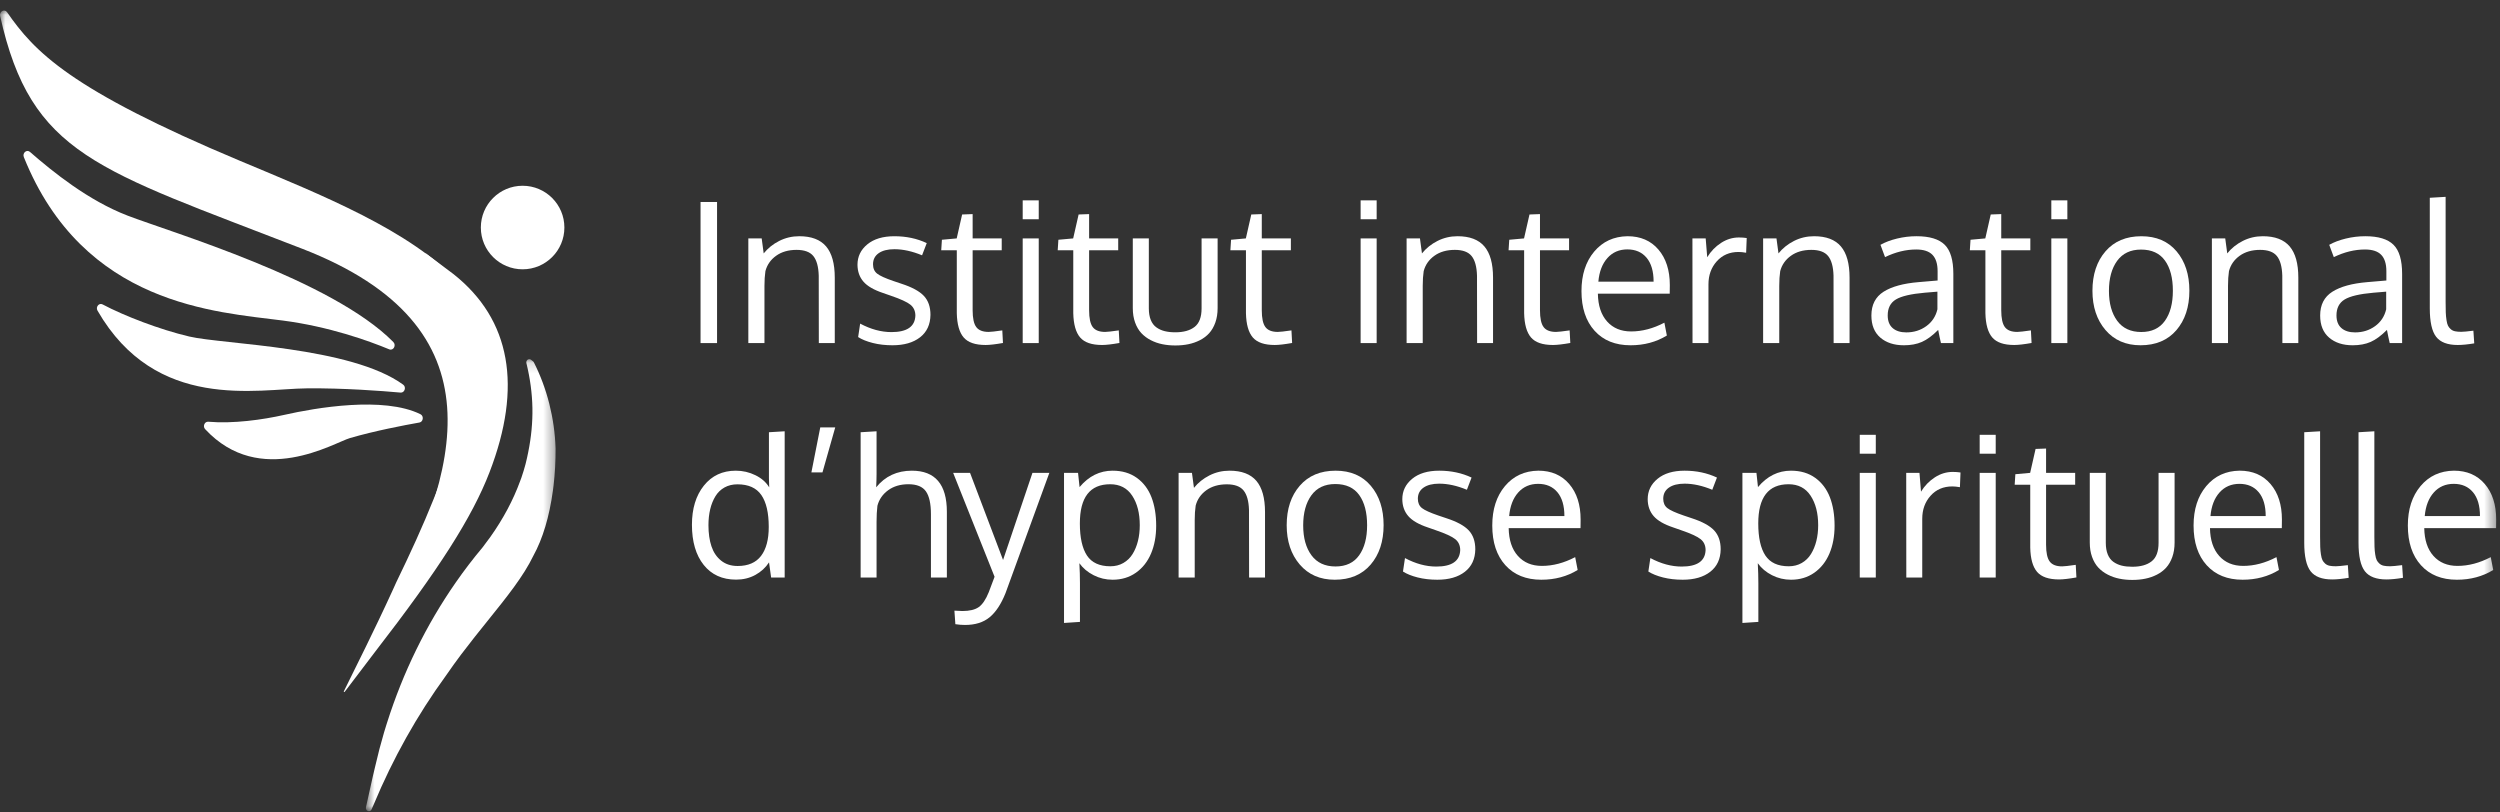 <svg xmlns="http://www.w3.org/2000/svg" xmlns:xlink="http://www.w3.org/1999/xlink" width="237px" height="77px" viewBox="0 0 237 77"><rect x="0" y="0" width="237" height="77" fill="#333333" stroke="none"/><defs><polygon id="path-1" points="0 0.096 45.526 0.096 45.526 57.638 0 57.638"></polygon><polygon id="path-3" points="0.684 0.147 18.672 0.147 18.672 43 0.684 43"></polygon><polygon id="path-5" points="0 76.904 236.638 76.904 236.638 1 0 1"></polygon></defs><g id="Symbols" stroke="none" stroke-width="1" fill="none" fill-rule="evenodd"><g id="Group-59"><path d="M53.504,21.57 C53.504,23.757 51.731,25.53 49.544,25.53 C47.357,25.53 45.584,23.757 45.584,21.57 C45.584,19.383 47.357,17.61 49.544,17.61 C51.731,17.61 53.504,19.383 53.504,21.57" id="Fill-1" fill="#ffffff"></path><path d="M2.26,14.896 C2.101,14.501 2.533,14.133 2.841,14.402 C5.03,16.311 8.386,19.014 12.089,20.438 C16.195,22.017 31.483,26.532 37.288,32.425 C37.593,32.733 37.288,33.278 36.9,33.117 C34.929,32.301 31.191,30.957 26.801,30.386 C20.503,29.564 7.921,28.971 2.26,14.896" id="Fill-3" fill="#ffffff"></path><path d="M9.244,29.448 C9.044,29.102 9.388,28.68 9.724,28.858 C11.765,29.938 15.116,31.238 17.94,31.902 C21.146,32.656 33.27,32.849 38.222,36.466 C38.541,36.699 38.357,37.252 37.974,37.218 C36.176,37.056 32.606,36.785 29.119,36.815 C24.376,36.856 14.789,39.063 9.244,29.448" id="Fill-5" fill="#ffffff"></path><path d="M19.445,40.682 C19.197,40.414 19.397,39.95 19.743,39.98 C22.089,40.186 24.9,39.793 26.957,39.328 C29.925,38.657 36.351,37.546 39.858,39.267 C40.198,39.434 40.131,39.989 39.763,40.055 C38.289,40.315 35.535,40.843 33.181,41.527 C31.674,41.965 24.656,46.301 19.445,40.682" id="Fill-7" fill="#ffffff"></path><g id="Group-11" transform="translate(0, 0.904)"><mask id="mask-2" fill="white"><use xlink:href="#path-1"></use></mask><g id="Clip-10"></g><path d="M43.669,26.038 C43.65,26.004 43.627,25.972 43.6,25.944 C38.788,20.874 30.594,17.628 22.786,14.357 C6.59,7.572 3.262,3.987 0.672,0.255 C0.428,-0.098 -0.084,0.185 0.012,0.615 C2.964,13.832 9.196,15.12 28.676,22.687 C47.666,30.064 43.716,43.606 36.273,57.638 C42.759,46.277 48.641,34.746 43.669,26.038" id="Fill-9" fill="#ffffff" mask="url(#mask-2)"></path></g><g id="Group-14" transform="translate(34, 33.904)"><mask id="mask-4" fill="white"><use xlink:href="#path-3"></use></mask><g id="Clip-13"></g><path d="M16.613,0.452 C16.593,0.412 16.565,0.377 16.531,0.351 L16.344,0.205 C16.245,0.13 16.115,0.128 16.018,0.199 C15.918,0.271 15.874,0.402 15.904,0.525 C16.254,1.952 16.446,3.376 16.473,4.76 C16.498,6.119 16.366,7.526 16.078,8.95 C16.05,9.103 16.015,9.259 15.981,9.412 L15.941,9.591 C15.903,9.759 15.865,9.927 15.821,10.094 C15.713,10.504 15.58,10.94 15.426,11.39 L15.313,11.69 C14.661,13.485 13.711,15.269 12.49,16.991 C12.26,17.314 12.008,17.649 11.752,17.983 C10.845,19.066 9.986,20.189 9.199,21.323 C6.402,25.346 4.211,29.819 2.689,34.622 L2.594,34.923 C2.533,35.118 2.471,35.311 2.401,35.554 C2.104,36.558 1.824,37.633 1.569,38.747 L1.489,39.08 C1.442,39.273 1.396,39.466 1.35,39.667 L0.692,42.627 C0.658,42.779 0.739,42.935 0.878,42.984 C0.909,42.996 0.941,43 0.973,43 C1.081,42.998 1.182,42.93 1.227,42.818 C1.26,42.737 1.296,42.659 1.331,42.581 C1.367,42.502 1.403,42.424 1.436,42.345 C3.253,37.989 5.549,33.893 8.262,30.165 C8.8,29.387 9.259,28.748 9.708,28.152 C10.578,26.999 11.428,25.942 12.254,24.916 C14.063,22.668 15.625,20.727 16.56,18.787 C17.455,17.161 18.08,15.081 18.416,12.606 L18.48,12.102 C18.611,10.976 18.676,9.805 18.672,8.613 C18.574,5.738 17.863,2.915 16.613,0.452 L16.613,0.452 Z" id="Fill-12" fill="#ffffff" mask="url(#mask-4)"></path></g><path d="M42.999,25.992 L40.301,23.971 L42.241,26.815 C46.922,33.673 42.762,44.507 37.562,55.209 L37.26,55.878 C36.382,57.808 35.434,59.767 34.707,61.258 C34.707,61.258 32.609,65.511 32.596,65.537 C32.569,65.591 32.636,65.637 32.684,65.575 C32.661,65.609 35.513,61.852 35.513,61.852 C41.612,53.974 44.77,49.022 46.411,44.759 C49.532,36.655 48.432,30.3 42.999,25.992" id="Fill-15" fill="#ffffff"></path><mask id="mask-6" fill="white"><use xlink:href="#path-5"></use></mask><g id="Clip-18"></g><polygon id="Fill-17" fill="#ffffff" mask="url(#mask-6)" points="66.412 32.524 67.976 32.524 67.976 19.148 66.412 19.148"></polygon><path d="M70.942,32.524 L70.942,22.602 L72.208,22.602 L72.398,24.023 C72.79,23.534 73.28,23.14 73.868,22.842 C74.456,22.544 75.09,22.394 75.772,22.394 C76.917,22.394 77.764,22.715 78.313,23.357 C78.861,24 79.136,24.987 79.136,26.32 L79.136,32.524 L77.625,32.524 C77.625,28.544 77.622,26.413 77.616,26.13 C77.592,25.285 77.422,24.668 77.106,24.275 C76.789,23.884 76.26,23.688 75.518,23.688 C74.74,23.688 74.092,23.875 73.574,24.249 C73.055,24.622 72.718,25.107 72.561,25.705 C72.501,26.108 72.471,26.573 72.471,27.097 L72.471,32.524 L70.942,32.524 Z" id="Fill-19" fill="#ffffff" mask="url(#mask-6)"></path><path d="M84.608,32.731 C83.933,32.731 83.31,32.66 82.74,32.514 C82.17,32.37 81.708,32.184 81.352,31.954 L81.542,30.678 C82.549,31.215 83.538,31.483 84.509,31.483 C85.98,31.483 86.736,30.965 86.778,29.928 C86.778,29.488 86.622,29.142 86.309,28.887 C85.995,28.634 85.38,28.352 84.463,28.038 L83.712,27.776 C82.845,27.486 82.225,27.128 81.855,26.7 C81.483,26.271 81.295,25.738 81.289,25.099 C81.289,24.32 81.601,23.675 82.225,23.163 C82.849,22.651 83.704,22.395 84.789,22.395 C85.911,22.395 86.932,22.611 87.855,23.046 L87.412,24.203 C86.478,23.817 85.603,23.625 84.789,23.625 C84.156,23.625 83.66,23.75 83.301,24 C82.942,24.25 82.763,24.602 82.763,25.053 C82.763,25.439 82.893,25.735 83.152,25.939 C83.411,26.145 83.93,26.38 84.708,26.645 C84.907,26.718 85.157,26.802 85.459,26.898 C86.46,27.224 87.168,27.608 87.584,28.052 C88,28.494 88.208,29.093 88.208,29.846 C88.196,30.764 87.867,31.474 87.222,31.977 C86.577,32.48 85.706,32.731 84.608,32.731" id="Fill-20" fill="#ffffff" mask="url(#mask-6)"></path><path d="M93.435,32.705 C92.458,32.705 91.765,32.467 91.355,31.991 C90.945,31.514 90.728,30.746 90.704,29.684 L90.704,23.724 L89.229,23.724 L89.293,22.729 L90.695,22.602 L91.21,20.333 L92.206,20.296 L92.206,22.602 L94.963,22.602 L94.963,23.724 L92.206,23.724 L92.206,29.413 C92.206,30.167 92.32,30.698 92.549,31.005 C92.778,31.312 93.17,31.466 93.725,31.466 C93.924,31.466 94.355,31.417 95.018,31.321 L95.081,32.515 C94.364,32.642 93.815,32.705 93.435,32.705" id="Fill-21" fill="#ffffff" mask="url(#mask-6)"></path><path d="M96.952,32.524 L98.472,32.524 L98.472,22.602 L96.952,22.602 L96.952,32.524 Z M96.952,20.785 L98.472,20.785 L98.472,18.994 L96.952,18.994 L96.952,20.785 Z" id="Fill-22" fill="#ffffff" mask="url(#mask-6)"></path><path d="M104.477,32.705 C103.5,32.705 102.807,32.467 102.397,31.991 C101.987,31.514 101.77,30.746 101.746,29.684 L101.746,23.724 L100.271,23.724 L100.335,22.729 L101.737,22.602 L102.253,20.333 L103.248,20.296 L103.248,22.602 L106.006,22.602 L106.006,23.724 L103.248,23.724 L103.248,29.413 C103.248,30.167 103.362,30.698 103.591,31.005 C103.82,31.312 104.212,31.466 104.767,31.466 C104.966,31.466 105.397,31.417 106.06,31.321 L106.123,32.515 C105.406,32.642 104.857,32.705 104.477,32.705" id="Fill-23" fill="#ffffff" mask="url(#mask-6)"></path><path d="M107.389,29.214 L107.389,22.602 L108.909,22.602 L108.909,29.232 C108.909,29.666 108.971,30.034 109.094,30.336 C109.218,30.636 109.395,30.871 109.628,31.036 C109.86,31.202 110.122,31.321 110.414,31.393 C110.707,31.466 111.043,31.502 111.423,31.502 C112.207,31.502 112.817,31.33 113.254,30.986 C113.692,30.643 113.91,30.058 113.91,29.232 L113.91,22.602 L115.43,22.602 L115.43,29.214 C115.43,29.72 115.357,30.175 115.213,30.579 C115.068,30.984 114.873,31.319 114.629,31.588 C114.385,31.856 114.091,32.078 113.747,32.253 C113.403,32.427 113.04,32.554 112.657,32.632 C112.274,32.711 111.863,32.75 111.423,32.75 C110.989,32.75 110.578,32.711 110.193,32.632 C109.806,32.554 109.44,32.426 109.094,32.248 C108.747,32.07 108.449,31.847 108.199,31.579 C107.949,31.311 107.751,30.974 107.606,30.57 C107.461,30.167 107.389,29.714 107.389,29.214" id="Fill-24" fill="#ffffff" mask="url(#mask-6)"></path><path d="M120.847,32.705 C119.87,32.705 119.177,32.467 118.766,31.991 C118.357,31.514 118.139,30.746 118.116,29.684 L118.116,23.724 L116.641,23.724 L116.705,22.729 L118.107,22.602 L118.622,20.333 L119.617,20.296 L119.617,22.602 L122.375,22.602 L122.375,23.724 L119.617,23.724 L119.617,29.413 C119.617,30.167 119.731,30.698 119.961,31.005 C120.19,31.312 120.582,31.466 121.137,31.466 C121.335,31.466 121.766,31.417 122.43,31.321 L122.493,32.515 C121.775,32.642 121.227,32.705 120.847,32.705" id="Fill-25" fill="#ffffff" mask="url(#mask-6)"></path><path d="M128.987,32.524 L130.507,32.524 L130.507,22.602 L128.987,22.602 L128.987,32.524 Z M128.987,20.785 L130.507,20.785 L130.507,18.994 L128.987,18.994 L128.987,20.785 Z" id="Fill-26" fill="#ffffff" mask="url(#mask-6)"></path><path d="M133.346,32.524 L133.346,22.602 L134.612,22.602 L134.802,24.023 C135.194,23.534 135.684,23.14 136.272,22.842 C136.86,22.544 137.494,22.394 138.176,22.394 C139.321,22.394 140.168,22.715 140.717,23.357 C141.266,24 141.54,24.987 141.54,26.32 L141.54,32.524 L140.03,32.524 C140.03,28.544 140.026,26.413 140.02,26.13 C139.996,25.285 139.826,24.668 139.51,24.275 C139.193,23.884 138.664,23.688 137.922,23.688 C137.144,23.688 136.496,23.875 135.978,24.249 C135.459,24.622 135.122,25.107 134.965,25.705 C134.905,26.108 134.875,26.573 134.875,27.097 L134.875,32.524 L133.346,32.524 Z" id="Fill-27" fill="#ffffff" mask="url(#mask-6)"></path><path d="M147.219,32.705 C146.242,32.705 145.549,32.467 145.139,31.991 C144.729,31.514 144.512,30.746 144.488,29.684 L144.488,23.724 L143.013,23.724 L143.077,22.729 L144.479,22.602 L144.995,20.333 L145.99,20.296 L145.99,22.602 L148.748,22.602 L148.748,23.724 L145.99,23.724 L145.99,29.413 C145.99,30.167 146.104,30.698 146.333,31.005 C146.562,31.312 146.954,31.466 147.509,31.466 C147.708,31.466 148.139,31.417 148.802,31.321 L148.865,32.515 C148.148,32.642 147.599,32.705 147.219,32.705" id="Fill-28" fill="#ffffff" mask="url(#mask-6)"></path><path d="M156.096,24.434 C155.653,23.907 155.046,23.643 154.274,23.643 C153.502,23.643 152.872,23.915 152.384,24.461 C151.895,25.007 151.609,25.753 151.525,26.7 L156.761,26.7 C156.761,25.717 156.539,24.962 156.096,24.434 M154.573,32.732 C153.131,32.732 151.996,32.274 151.167,31.357 C150.338,30.441 149.924,29.187 149.924,27.595 C149.924,26.058 150.325,24.811 151.127,23.855 C151.929,22.9 152.983,22.413 154.292,22.394 C155.522,22.394 156.497,22.815 157.218,23.657 C157.938,24.497 158.299,25.621 158.299,27.025 C158.299,27.098 158.297,27.23 158.294,27.423 C158.291,27.617 158.289,27.755 158.289,27.839 L151.479,27.839 C151.497,28.967 151.788,29.846 152.352,30.476 C152.916,31.106 153.674,31.421 154.627,31.421 C155.676,31.421 156.728,31.143 157.783,30.589 L158.018,31.809 C157.011,32.424 155.863,32.732 154.573,32.732" id="Fill-29" fill="#ffffff" mask="url(#mask-6)"></path><path d="M164.847,22.512 C165.118,22.512 165.365,22.53 165.589,22.566 L165.534,23.96 C165.257,23.911 165.016,23.887 164.811,23.887 C163.966,23.887 163.281,24.181 162.753,24.769 C162.225,25.357 161.962,26.085 161.962,26.953 L161.962,32.524 L160.451,32.524 C160.445,26.434 160.442,23.127 160.442,22.602 L161.699,22.602 L161.844,24.385 C162.188,23.824 162.625,23.371 163.156,23.028 C163.686,22.684 164.25,22.512 164.847,22.512" id="Fill-30" fill="#ffffff" mask="url(#mask-6)"></path><path d="M167.144,32.524 L167.144,22.602 L168.41,22.602 L168.6,24.023 C168.992,23.534 169.482,23.14 170.07,22.842 C170.658,22.544 171.292,22.394 171.974,22.394 C173.119,22.394 173.966,22.715 174.515,23.357 C175.064,24 175.338,24.987 175.338,26.32 L175.338,32.524 L173.828,32.524 C173.828,28.544 173.824,26.413 173.818,26.13 C173.794,25.285 173.624,24.668 173.308,24.275 C172.991,23.884 172.462,23.688 171.72,23.688 C170.942,23.688 170.294,23.875 169.776,24.249 C169.257,24.622 168.92,25.107 168.763,25.705 C168.703,26.108 168.673,26.573 168.673,27.097 L168.673,32.524 L167.144,32.524 Z" id="Fill-31" fill="#ffffff" mask="url(#mask-6)"></path><path d="M180.719,31.511 C181.436,31.511 182.068,31.314 182.613,30.919 C183.159,30.524 183.51,29.991 183.667,29.322 L183.667,27.649 C183.637,27.649 183.455,27.664 183.12,27.695 C182.785,27.724 182.567,27.742 182.464,27.749 C181.156,27.864 180.244,28.077 179.728,28.391 C179.213,28.704 178.955,29.208 178.955,29.901 C178.955,30.432 179.112,30.833 179.426,31.104 C179.739,31.375 180.17,31.511 180.719,31.511 L180.719,31.511 Z M184.002,32.524 C183.911,32.138 183.824,31.722 183.739,31.276 C183.191,31.824 182.676,32.204 182.193,32.415 C181.711,32.626 181.144,32.732 180.492,32.732 C179.564,32.732 178.818,32.49 178.254,32.004 C177.691,31.519 177.408,30.821 177.408,29.91 C177.408,28.897 177.793,28.147 178.561,27.658 C179.33,27.17 180.438,26.865 181.886,26.745 C182.085,26.727 182.384,26.701 182.785,26.668 C183.186,26.635 183.486,26.609 183.685,26.591 L183.685,25.714 C183.685,25.014 183.522,24.496 183.197,24.158 C182.871,23.821 182.359,23.652 181.659,23.652 C180.682,23.652 179.697,23.893 178.702,24.375 C178.672,24.303 178.594,24.094 178.467,23.746 C178.34,23.4 178.274,23.221 178.268,23.209 C178.708,22.961 179.231,22.764 179.837,22.616 C180.443,22.469 181.059,22.394 181.687,22.394 C182.923,22.394 183.813,22.664 184.359,23.204 C184.905,23.743 185.177,24.661 185.177,25.958 L185.177,32.524 L184.002,32.524 Z" id="Fill-32" fill="#ffffff" mask="url(#mask-6)"></path><path d="M190.947,32.705 C189.97,32.705 189.277,32.467 188.867,31.991 C188.457,31.514 188.24,30.746 188.216,29.684 L188.216,23.724 L186.741,23.724 L186.805,22.729 L188.207,22.602 L188.722,20.333 L189.718,20.296 L189.718,22.602 L192.476,22.602 L192.476,23.724 L189.718,23.724 L189.718,29.413 C189.718,30.167 189.832,30.698 190.061,31.005 C190.29,31.312 190.682,31.466 191.237,31.466 C191.436,31.466 191.867,31.417 192.53,31.321 L192.593,32.515 C191.876,32.642 191.327,32.705 190.947,32.705" id="Fill-33" fill="#ffffff" mask="url(#mask-6)"></path><path d="M194.466,32.524 L195.986,32.524 L195.986,22.602 L194.466,22.602 L194.466,32.524 Z M194.466,20.785 L195.986,20.785 L195.986,18.994 L194.466,18.994 L194.466,20.785 Z" id="Fill-34" fill="#ffffff" mask="url(#mask-6)"></path><path d="M199.928,27.585 C199.928,28.762 200.189,29.703 200.711,30.413 C201.232,31.12 201.993,31.474 202.994,31.474 C203.983,31.474 204.729,31.122 205.233,30.416 C205.736,29.71 205.988,28.762 205.988,27.567 C205.988,26.355 205.74,25.401 205.241,24.706 C204.744,24.009 203.986,23.66 202.967,23.66 C201.978,23.66 201.224,24.017 200.706,24.727 C200.188,25.439 199.928,26.392 199.928,27.585 M207.553,27.558 C207.553,29.096 207.142,30.343 206.323,31.299 C205.502,32.254 204.369,32.731 202.922,32.731 C201.529,32.731 200.421,32.249 199.598,31.285 C198.775,30.32 198.364,29.081 198.364,27.567 C198.364,26.023 198.777,24.776 199.603,23.823 C200.428,22.87 201.562,22.395 203.003,22.395 C204.42,22.395 205.532,22.872 206.341,23.828 C207.149,24.784 207.553,26.026 207.553,27.558" id="Fill-35" fill="#ffffff" mask="url(#mask-6)"></path><path d="M209.687,32.524 L209.687,22.602 L210.953,22.602 L211.143,24.023 C211.535,23.534 212.025,23.14 212.613,22.842 C213.201,22.544 213.835,22.394 214.517,22.394 C215.662,22.394 216.509,22.715 217.058,23.357 C217.606,24 217.881,24.987 217.881,26.32 L217.881,32.524 L216.37,32.524 C216.37,28.544 216.367,26.413 216.361,26.13 C216.337,25.285 216.166,24.668 215.851,24.275 C215.534,23.884 215.004,23.688 214.263,23.688 C213.485,23.688 212.837,23.875 212.318,24.249 C211.8,24.622 211.462,25.107 211.306,25.705 C211.246,26.108 211.215,26.573 211.215,27.097 L211.215,32.524 L209.687,32.524 Z" id="Fill-36" fill="#ffffff" mask="url(#mask-6)"></path><path d="M223.262,31.511 C223.979,31.511 224.611,31.314 225.157,30.919 C225.702,30.524 226.054,29.991 226.21,29.322 L226.21,27.649 C226.18,27.649 225.998,27.664 225.663,27.695 C225.328,27.724 225.11,27.742 225.008,27.749 C223.699,27.864 222.787,28.077 222.271,28.391 C221.756,28.704 221.498,29.208 221.498,29.901 C221.498,30.432 221.655,30.833 221.969,31.104 C222.282,31.375 222.713,31.511 223.262,31.511 L223.262,31.511 Z M226.545,32.524 C226.454,32.138 226.367,31.722 226.283,31.276 C225.734,31.824 225.219,32.204 224.736,32.415 C224.254,32.626 223.687,32.732 223.035,32.732 C222.108,32.732 221.361,32.49 220.798,32.004 C220.234,31.519 219.951,30.821 219.951,29.91 C219.951,28.897 220.336,28.147 221.105,27.658 C221.873,27.17 222.982,26.865 224.429,26.745 C224.628,26.727 224.928,26.701 225.328,26.668 C225.729,26.635 226.03,26.609 226.228,26.591 L226.228,25.714 C226.228,25.014 226.066,24.496 225.74,24.158 C225.414,23.821 224.902,23.652 224.203,23.652 C223.225,23.652 222.24,23.893 221.245,24.375 C221.215,24.303 221.137,24.094 221.01,23.746 C220.883,23.4 220.817,23.221 220.811,23.209 C221.251,22.961 221.774,22.764 222.38,22.616 C222.986,22.469 223.602,22.394 224.23,22.394 C225.466,22.394 226.357,22.664 226.903,23.204 C227.448,23.743 227.721,24.661 227.721,25.958 L227.721,32.524 L226.545,32.524 Z" id="Fill-37" fill="#ffffff" mask="url(#mask-6)"></path><path d="M232.994,32.705 C232.029,32.705 231.346,32.446 230.945,31.927 C230.544,31.409 230.344,30.508 230.344,29.223 L230.344,18.75 L231.845,18.66 L231.845,28.626 C231.845,29.036 231.85,29.365 231.859,29.612 C231.868,29.859 231.89,30.102 231.927,30.34 C231.962,30.578 232.011,30.758 232.071,30.878 C232.131,30.998 232.219,31.109 232.333,31.208 C232.448,31.308 232.585,31.374 232.745,31.407 C232.905,31.44 233.102,31.456 233.337,31.456 C233.53,31.456 233.91,31.421 234.477,31.349 L234.558,32.551 C233.937,32.654 233.416,32.705 232.994,32.705" id="Fill-38" fill="#ffffff" mask="url(#mask-6)"></path><path d="M69.929,53.656 C70.924,53.656 71.664,53.337 72.149,52.698 C72.635,52.058 72.877,51.145 72.877,49.957 C72.877,48.618 72.644,47.61 72.177,46.932 C71.709,46.254 70.954,45.914 69.911,45.914 C69.447,45.914 69.036,46.014 68.68,46.213 C68.325,46.412 68.039,46.689 67.822,47.045 C67.605,47.401 67.44,47.809 67.328,48.27 C67.218,48.732 67.161,49.237 67.161,49.785 C67.161,50.557 67.257,51.226 67.447,51.793 C67.637,52.36 67.942,52.812 68.365,53.15 C68.786,53.488 69.308,53.656 69.929,53.656 L69.929,53.656 Z M72.904,53.313 C72.579,53.813 72.144,54.211 71.602,54.507 C71.059,54.802 70.454,54.949 69.784,54.949 C68.476,54.949 67.451,54.484 66.709,53.552 C65.968,52.621 65.596,51.353 65.596,49.749 C65.596,48.218 65.973,46.98 66.727,46.037 C67.481,45.093 68.491,44.621 69.757,44.621 C70.414,44.621 71.033,44.764 71.616,45.051 C72.198,45.337 72.633,45.721 72.922,46.204 L72.895,45.344 L72.895,40.976 L74.387,40.886 L74.387,54.75 L73.103,54.75 L72.904,53.313 Z" id="Fill-39" fill="#ffffff" mask="url(#mask-6)"></path><polygon id="Fill-40" fill="#ffffff" mask="url(#mask-6)" points="77.97 44.784 76.92 44.784 77.762 40.515 79.181 40.515"></polygon><path d="M88.253,54.75 L88.253,48.754 C88.253,47.759 88.095,47.036 87.778,46.583 C87.461,46.131 86.908,45.905 86.119,45.905 C85.359,45.905 84.718,46.095 84.197,46.475 C83.675,46.855 83.336,47.346 83.179,47.949 C83.125,48.401 83.098,48.905 83.098,49.459 L83.098,54.75 L81.588,54.75 L81.588,40.976 L83.098,40.886 L83.098,44.919 C83.098,45.263 83.086,45.688 83.062,46.195 C83.912,45.146 85.04,44.621 86.444,44.621 C88.657,44.621 89.763,45.92 89.763,48.519 L89.763,54.75 L88.253,54.75 Z" id="Fill-41" fill="#ffffff" mask="url(#mask-6)"></path><path d="M90.36,44.829 L91.961,44.829 L95.09,53.086 L97.876,44.829 L99.477,44.829 C96.799,52.197 95.415,55.996 95.325,56.225 C94.909,57.268 94.405,58.032 93.815,58.517 C93.224,59.003 92.446,59.246 91.482,59.246 C91.192,59.246 90.887,59.221 90.568,59.173 L90.478,57.889 C90.815,57.913 91.068,57.925 91.237,57.925 C91.918,57.925 92.436,57.8 92.788,57.55 C93.141,57.299 93.456,56.831 93.734,56.143 C93.981,55.51 94.165,55.022 94.285,54.679 L90.36,44.829 Z" id="Fill-42" fill="#ffffff" mask="url(#mask-6)"></path><path d="M105.265,53.683 C105.723,53.683 106.133,53.579 106.494,53.371 C106.856,53.163 107.149,52.878 107.372,52.516 C107.595,52.155 107.764,51.743 107.878,51.282 C107.993,50.821 108.05,50.322 108.05,49.786 C108.05,48.652 107.812,47.722 107.336,46.996 C106.86,46.269 106.163,45.906 105.246,45.906 C103.329,45.906 102.371,47.144 102.371,49.622 C102.371,50.967 102.596,51.98 103.044,52.662 C103.494,53.343 104.234,53.683 105.265,53.683 L105.265,53.683 Z M100.869,59.056 L100.869,44.829 L102.199,44.829 L102.343,46.177 C103.212,45.14 104.255,44.621 105.473,44.621 C106.377,44.621 107.142,44.848 107.77,45.3 C108.397,45.752 108.86,46.364 109.158,47.135 C109.456,47.908 109.606,48.808 109.606,49.839 C109.606,50.829 109.443,51.707 109.118,52.476 C108.792,53.245 108.314,53.85 107.684,54.294 C107.054,54.737 106.317,54.958 105.473,54.958 C104.833,54.958 104.234,54.815 103.673,54.529 C103.112,54.243 102.663,53.864 102.325,53.394 C102.361,54.045 102.38,54.679 102.38,55.293 L102.38,58.956 L100.869,59.056 Z" id="Fill-43" fill="#ffffff" mask="url(#mask-6)"></path><path d="M111.731,54.75 L111.731,44.829 L112.997,44.829 L113.187,46.249 C113.579,45.76 114.068,45.367 114.656,45.069 C115.244,44.77 115.879,44.621 116.56,44.621 C117.706,44.621 118.553,44.942 119.102,45.584 C119.65,46.227 119.924,47.213 119.924,48.546 L119.924,54.75 L118.414,54.75 C118.414,50.771 118.411,48.639 118.405,48.356 C118.381,47.512 118.21,46.894 117.894,46.502 C117.578,46.11 117.048,45.914 116.307,45.914 C115.529,45.914 114.881,46.101 114.362,46.475 C113.844,46.849 113.506,47.334 113.35,47.931 C113.289,48.335 113.259,48.799 113.259,49.324 L113.259,54.75 L111.731,54.75 Z" id="Fill-44" fill="#ffffff" mask="url(#mask-6)"></path><path d="M123.542,49.812 C123.542,50.988 123.803,51.93 124.325,52.639 C124.846,53.347 125.607,53.701 126.608,53.701 C127.597,53.701 128.343,53.349 128.847,52.643 C129.35,51.937 129.602,50.988 129.602,49.794 C129.602,48.582 129.354,47.628 128.855,46.932 C128.358,46.235 127.6,45.887 126.581,45.887 C125.592,45.887 124.838,46.243 124.32,46.954 C123.802,47.666 123.542,48.618 123.542,49.812 M131.166,49.785 C131.166,51.322 130.756,52.569 129.937,53.525 C129.116,54.48 127.983,54.958 126.536,54.958 C125.143,54.958 124.035,54.476 123.212,53.511 C122.389,52.547 121.978,51.308 121.978,49.794 C121.978,48.25 122.391,47.002 123.217,46.05 C124.043,45.097 125.176,44.621 126.617,44.621 C128.034,44.621 129.146,45.099 129.955,46.055 C130.763,47.01 131.166,48.253 131.166,49.785" id="Fill-45" fill="#ffffff" mask="url(#mask-6)"></path><path d="M136.258,54.958 C135.583,54.958 134.96,54.886 134.39,54.741 C133.82,54.596 133.358,54.41 133.002,54.181 L133.192,52.905 C134.199,53.442 135.188,53.71 136.159,53.71 C137.63,53.71 138.386,53.192 138.428,52.155 C138.428,51.714 138.272,51.368 137.959,51.114 C137.645,50.861 137.03,50.578 136.113,50.265 L135.362,50.002 C134.495,49.713 133.875,49.354 133.505,48.926 C133.133,48.498 132.945,47.964 132.939,47.325 C132.939,46.547 133.251,45.902 133.875,45.39 C134.499,44.877 135.354,44.621 136.439,44.621 C137.561,44.621 138.583,44.838 139.505,45.272 L139.062,46.43 C138.128,46.044 137.253,45.851 136.439,45.851 C135.806,45.851 135.31,45.976 134.951,46.227 C134.592,46.477 134.413,46.828 134.413,47.28 C134.413,47.666 134.543,47.961 134.802,48.166 C135.062,48.371 135.58,48.606 136.358,48.872 C136.557,48.944 136.807,49.028 137.109,49.125 C138.11,49.45 138.818,49.834 139.234,50.278 C139.65,50.721 139.858,51.319 139.858,52.073 C139.846,52.99 139.517,53.7 138.872,54.203 C138.227,54.707 137.356,54.958 136.258,54.958" id="Fill-46" fill="#ffffff" mask="url(#mask-6)"></path><path d="M147.64,46.66 C147.197,46.133 146.589,45.869 145.818,45.869 C145.046,45.869 144.416,46.141 143.927,46.687 C143.439,47.233 143.153,47.979 143.068,48.926 L148.305,48.926 C148.305,47.943 148.083,47.188 147.64,46.66 M146.116,54.958 C144.675,54.958 143.54,54.5 142.711,53.583 C141.882,52.667 141.467,51.413 141.467,49.821 C141.467,48.284 141.868,47.037 142.67,46.081 C143.473,45.126 144.527,44.639 145.836,44.62 C147.065,44.62 148.041,45.041 148.761,45.883 C149.482,46.723 149.842,47.847 149.842,49.251 C149.842,49.324 149.841,49.456 149.838,49.649 C149.835,49.843 149.833,49.981 149.833,50.065 L143.023,50.065 C143.041,51.193 143.332,52.072 143.896,52.702 C144.459,53.332 145.218,53.647 146.17,53.647 C147.219,53.647 148.272,53.369 149.327,52.815 L149.562,54.035 C148.555,54.65 147.406,54.958 146.116,54.958" id="Fill-47" fill="#ffffff" mask="url(#mask-6)"></path><path d="M159.52,54.958 C158.844,54.958 158.222,54.886 157.652,54.741 C157.082,54.596 156.62,54.41 156.264,54.181 L156.454,52.905 C157.461,53.442 158.45,53.71 159.421,53.71 C160.892,53.71 161.648,53.192 161.69,52.155 C161.69,51.714 161.534,51.368 161.22,51.114 C160.907,50.861 160.291,50.578 159.375,50.265 L158.624,50.002 C157.756,49.713 157.137,49.354 156.766,48.926 C156.395,48.498 156.207,47.964 156.201,47.325 C156.201,46.547 156.513,45.902 157.137,45.39 C157.761,44.877 158.615,44.621 159.701,44.621 C160.822,44.621 161.844,44.838 162.767,45.272 L162.324,46.43 C161.389,46.044 160.515,45.851 159.701,45.851 C159.068,45.851 158.572,45.976 158.213,46.227 C157.854,46.477 157.675,46.828 157.675,47.28 C157.675,47.666 157.805,47.961 158.064,48.166 C158.323,48.371 158.842,48.606 159.62,48.872 C159.818,48.944 160.069,49.028 160.37,49.125 C161.371,49.45 162.079,49.834 162.496,50.278 C162.912,50.721 163.12,51.319 163.12,52.073 C163.107,52.99 162.779,53.7 162.134,54.203 C161.488,54.707 160.617,54.958 159.52,54.958" id="Fill-48" fill="#ffffff" mask="url(#mask-6)"></path><path d="M169.577,53.683 C170.035,53.683 170.445,53.579 170.807,53.371 C171.169,53.163 171.461,52.878 171.684,52.516 C171.907,52.155 172.076,51.743 172.191,51.282 C172.306,50.821 172.363,50.322 172.363,49.786 C172.363,48.652 172.124,47.722 171.648,46.996 C171.172,46.269 170.475,45.906 169.558,45.906 C167.642,45.906 166.683,47.144 166.683,49.622 C166.683,50.967 166.908,51.98 167.357,52.662 C167.806,53.343 168.546,53.683 169.577,53.683 L169.577,53.683 Z M165.181,59.056 L165.181,44.829 L166.511,44.829 L166.656,46.177 C167.524,45.14 168.567,44.621 169.785,44.621 C170.689,44.621 171.455,44.848 172.082,45.3 C172.709,45.752 173.172,46.364 173.471,47.135 C173.769,47.908 173.918,48.808 173.918,49.839 C173.918,50.829 173.755,51.707 173.43,52.476 C173.104,53.245 172.626,53.85 171.996,54.294 C171.366,54.737 170.629,54.958 169.785,54.958 C169.146,54.958 168.546,54.815 167.985,54.529 C167.424,54.243 166.975,53.864 166.638,53.394 C166.674,54.045 166.692,54.679 166.692,55.293 L166.692,58.956 L165.181,59.056 Z" id="Fill-49" fill="#ffffff" mask="url(#mask-6)"></path><path d="M176.305,54.75 L177.825,54.75 L177.825,44.829 L176.305,44.829 L176.305,54.75 Z M176.305,43.011 L177.825,43.011 L177.825,41.22 L176.305,41.22 L176.305,43.011 Z" id="Fill-50" fill="#ffffff" mask="url(#mask-6)"></path><path d="M185.114,44.738 C185.385,44.738 185.632,44.756 185.856,44.792 L185.801,46.185 C185.524,46.137 185.283,46.113 185.078,46.113 C184.233,46.113 183.548,46.407 183.02,46.995 C182.492,47.583 182.229,48.311 182.229,49.179 L182.229,54.75 L180.718,54.75 C180.712,48.66 180.709,45.353 180.709,44.828 L181.966,44.828 L182.111,46.611 C182.455,46.05 182.892,45.597 183.423,45.254 C183.953,44.91 184.517,44.738 185.114,44.738" id="Fill-51" fill="#ffffff" mask="url(#mask-6)"></path><path d="M187.673,54.75 L189.193,54.75 L189.193,44.829 L187.673,44.829 L187.673,54.75 Z M187.673,43.011 L189.193,43.011 L189.193,41.22 L187.673,41.22 L187.673,43.011 Z" id="Fill-52" fill="#ffffff" mask="url(#mask-6)"></path><path d="M195.198,54.931 C194.221,54.931 193.528,54.693 193.117,54.216 C192.708,53.74 192.49,52.972 192.467,51.91 L192.467,45.95 L190.992,45.95 L191.056,44.955 L192.458,44.828 L192.973,42.559 L193.968,42.522 L193.968,44.828 L196.726,44.828 L196.726,45.95 L193.968,45.95 L193.968,51.639 C193.968,52.393 194.082,52.924 194.312,53.231 C194.541,53.538 194.933,53.692 195.488,53.692 C195.686,53.692 196.117,53.643 196.781,53.547 L196.844,54.741 C196.126,54.868 195.578,54.931 195.198,54.931" id="Fill-53" fill="#ffffff" mask="url(#mask-6)"></path><path d="M198.111,51.441 L198.111,44.828 L199.63,44.828 L199.63,51.459 C199.63,51.892 199.692,52.261 199.816,52.562 C199.939,52.862 200.117,53.097 200.349,53.263 C200.581,53.428 200.843,53.547 201.136,53.62 C201.428,53.693 201.765,53.728 202.145,53.728 C202.928,53.728 203.539,53.556 203.976,53.212 C204.413,52.87 204.632,52.285 204.632,51.459 L204.632,44.828 L206.151,44.828 L206.151,51.441 C206.151,51.947 206.078,52.401 205.934,52.806 C205.789,53.211 205.595,53.545 205.351,53.815 C205.106,54.083 204.813,54.304 204.469,54.48 C204.125,54.654 203.762,54.781 203.379,54.858 C202.996,54.938 202.585,54.977 202.145,54.977 C201.711,54.977 201.3,54.938 200.915,54.858 C200.528,54.781 200.162,54.653 199.816,54.474 C199.469,54.297 199.17,54.074 198.92,53.806 C198.67,53.538 198.473,53.2 198.328,52.797 C198.183,52.394 198.111,51.941 198.111,51.441" id="Fill-54" fill="#ffffff" mask="url(#mask-6)"></path><path d="M214.123,46.66 C213.68,46.133 213.073,45.869 212.301,45.869 C211.529,45.869 210.899,46.141 210.411,46.687 C209.922,47.233 209.636,47.979 209.552,48.926 L214.788,48.926 C214.788,47.943 214.566,47.188 214.123,46.66 M212.6,54.958 C211.158,54.958 210.023,54.5 209.194,53.583 C208.365,52.667 207.951,51.413 207.951,49.821 C207.951,48.284 208.352,47.037 209.154,46.081 C209.956,45.126 211.01,44.639 212.319,44.62 C213.549,44.62 214.524,45.041 215.245,45.883 C215.965,46.723 216.326,47.847 216.326,49.251 C216.326,49.324 216.324,49.456 216.321,49.649 C216.318,49.843 216.316,49.981 216.316,50.065 L209.506,50.065 C209.524,51.193 209.815,52.072 210.379,52.702 C210.943,53.332 211.701,53.647 212.654,53.647 C213.703,53.647 214.755,53.369 215.81,52.815 L216.045,54.035 C215.038,54.65 213.89,54.958 212.6,54.958" id="Fill-55" fill="#ffffff" mask="url(#mask-6)"></path><path d="M221.092,54.931 C220.127,54.931 219.445,54.672 219.044,54.153 C218.643,53.635 218.442,52.734 218.442,51.449 L218.442,40.976 L219.944,40.886 L219.944,50.852 C219.944,51.262 219.948,51.591 219.957,51.838 C219.966,52.085 219.988,52.328 220.025,52.566 C220.061,52.804 220.109,52.984 220.17,53.104 C220.23,53.224 220.317,53.335 220.432,53.434 C220.547,53.534 220.683,53.6 220.843,53.633 C221.003,53.666 221.2,53.682 221.435,53.682 C221.628,53.682 222.008,53.647 222.575,53.575 L222.656,54.777 C222.035,54.88 221.514,54.931 221.092,54.931" id="Fill-56" fill="#ffffff" mask="url(#mask-6)"></path><path d="M226.238,54.931 C225.273,54.931 224.59,54.672 224.189,54.153 C223.788,53.635 223.588,52.734 223.588,51.449 L223.588,40.976 L225.089,40.886 L225.089,50.852 C225.089,51.262 225.094,51.591 225.103,51.838 C225.112,52.085 225.134,52.328 225.171,52.566 C225.206,52.804 225.255,52.984 225.315,53.104 C225.375,53.224 225.463,53.335 225.577,53.434 C225.692,53.534 225.829,53.6 225.989,53.633 C226.149,53.666 226.346,53.682 226.581,53.682 C226.774,53.682 227.154,53.647 227.721,53.575 L227.802,54.777 C227.181,54.88 226.66,54.931 226.238,54.931" id="Fill-57" fill="#ffffff" mask="url(#mask-6)"></path><path d="M234.436,46.66 C233.993,46.133 233.386,45.869 232.614,45.869 C231.842,45.869 231.212,46.141 230.724,46.687 C230.236,47.233 229.949,47.979 229.865,48.926 L235.101,48.926 C235.101,47.943 234.88,47.188 234.436,46.66 M232.913,54.958 C231.472,54.958 230.336,54.5 229.507,53.583 C228.678,52.667 228.264,51.413 228.264,49.821 C228.264,48.284 228.665,47.037 229.467,46.081 C230.269,45.126 231.324,44.639 232.632,44.62 C233.862,44.62 234.837,45.041 235.558,45.883 C236.278,46.723 236.639,47.847 236.639,49.251 C236.639,49.324 236.637,49.456 236.634,49.649 C236.631,49.843 236.63,49.981 236.63,50.065 L229.819,50.065 C229.838,51.193 230.128,52.072 230.692,52.702 C231.256,53.332 232.014,53.647 232.967,53.647 C234.016,53.647 235.068,53.369 236.123,52.815 L236.358,54.035 C235.352,54.65 234.203,54.958 232.913,54.958" id="Fill-58" fill="#ffffff" mask="url(#mask-6)"></path></g></g></svg>